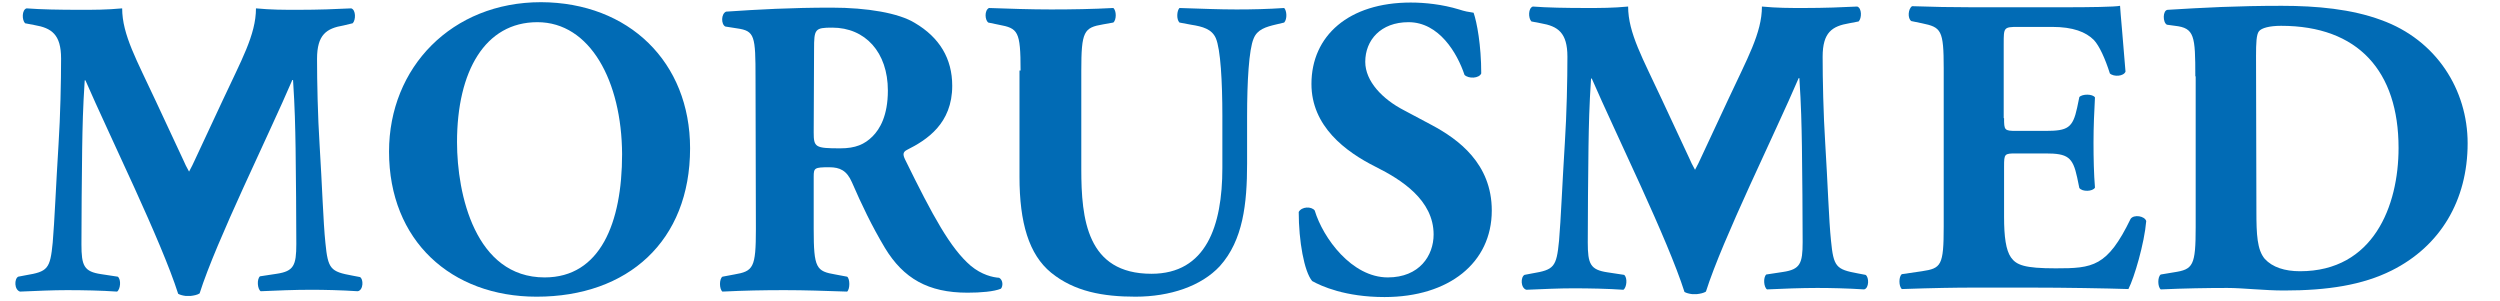 <?xml version="1.0" encoding="UTF-8"?> <svg xmlns="http://www.w3.org/2000/svg" xmlns:xlink="http://www.w3.org/1999/xlink" version="1.1" id="Layer_1" x="0px" y="0px" viewBox="0 0 687.6 82.8" style="enable-background:new 0 0 687.6 82.8;" xml:space="preserve"> <style type="text/css"> .st0{enable-background:new ;} .st1{fill:#016BB5;} </style> <g> <g class="st0"> <path class="st1" d="M189.8,40.8c0,25.5-17.1,40.8-42.2,40.8c-23.5,0-40.6-15.4-40.6-39.9c0-23.2,17.3-41.1,41.8-41.1 C173,0.7,189.8,17.1,189.8,40.8z M147.8,6.1c-14.4,0-22.1,13.5-22.1,33c0,14.3,5,37.2,24.1,37.2c15.3,0,21.3-15,21.3-33.9 C171,22.3,162.3,6.1,147.8,6.1z"></path> <path class="st1" d="M207.8,21.5c0-11.7-0.2-13-5.1-13.7l-3.2-0.5c-1.2-0.6-1.2-3.5,0.2-4.1c8.8-0.6,17.9-1.1,29-1.1 c9.9,0,18.5,1.5,22.9,4.2c6.8,4,10.3,9.8,10.3,17.3c0,10.4-7,14.9-12.4,17.6c-1.2,0.6-1.2,1.3-0.6,2.6 c7.7,15.7,12.5,24.5,18.1,29.3c3,2.5,6.1,3.2,7.8,3.3c1.1,0.6,1.1,2.3,0.5,3c-1.9,0.8-5.6,1.1-9.2,1.1c-10.8,0-17.6-3.9-22.7-12.3 c-3.7-6.2-6.4-11.9-9.1-18.1c-1.4-3.2-3.3-4.1-6.2-4.1c-4.1,0-4.3,0.2-4.3,2.6V63c0,10.8,0.7,11.6,6,12.5l3.2,0.6 c0.8,0.6,0.8,3.4,0,4.1c-6.2-0.2-11.6-0.4-17.2-0.4c-5.9,0-11,0.1-17.1,0.4c-0.9-0.7-0.9-3.5,0-4.1l3.2-0.6c5.3-0.9,6-1.8,6-12.5 L207.8,21.5L207.8,21.5z M223.8,36.4c0,4.1,0.4,4.4,7.3,4.4c4.2,0,6.7-1.1,8.9-3.3c2-2,4.2-5.7,4.2-12.6 c0-10.5-6.2-17.3-15.3-17.3c-4.8,0-5,0.4-5,6L223.8,36.4L223.8,36.4z"></path> <path class="st1" d="M280.7,19.4c0-10.9-0.7-11.6-6-12.6l-2.9-0.6c-0.9-0.7-1.1-3.3,0.2-4c5.6,0.2,11.5,0.4,17.1,0.4 c5.7,0,11.5-0.1,17.1-0.4c0.9,0.7,0.9,3.3,0,4l-2.8,0.5c-5.3,0.9-6,1.9-6,12.8v27c0,13.7,1.5,28.8,19.3,28.8 c15,0,19.5-13.1,19.5-29.1V31.9c0-9.5-0.5-18.4-1.8-21.4c-1.1-2.5-3.6-3.2-6.8-3.7l-3.2-0.6c-0.9-0.9-0.7-3.3,0-4 c6.3,0.2,10.9,0.4,15.7,0.4c4.3,0,8.7-0.1,13.1-0.4c0.7,0.7,0.9,3,0,4l-2.1,0.5c-3,0.7-5.3,1.4-6.3,3.9c-1.3,3-1.8,11.9-1.8,21.4 v13c0,11-1.1,21.1-7.5,28.2c-5.1,5.5-13.7,8.4-23.2,8.4c-8.9,0-16.8-1.4-23.2-6.6c-6.1-5-8.7-13.7-8.7-26.4V19.4H280.7z"></path> <path class="st1" d="M380.8,81.7c-10.8,0-17.4-3-19.9-4.4c-2.2-2.6-3.7-11-3.7-19c0.8-1.5,3.5-1.6,4.4-0.4 c2.3,7.6,10.2,18.4,20.1,18.4c8.7,0,12.6-6,12.6-11.8c0-9.5-8.9-15.1-15.9-18.6c-8.4-4.2-17.7-11.2-17.7-22.8 C360.7,9.8,371,0.7,388,0.7c3.9,0,8.7,0.5,13.3,1.9c1.5,0.5,2.6,0.7,4,0.9c0.9,2.6,2.1,8.9,2.1,16.7c-0.6,1.4-3.5,1.5-4.6,0.4 c-2-6-7-14.5-15.4-14.5c-7.7,0-11.9,5-11.9,10.9c0,5.4,4.8,10.3,10.6,13.3l7.7,4.1c7.3,3.9,16.5,10.6,16.5,23.5 C410.3,72.3,398.5,81.7,380.8,81.7z"></path> </g> <g class="st0"> <path class="st1" d="M551.2,32.5c0,3.3,0.1,3.5,3.3,3.5h8.1c6.1,0,7.5-0.8,8.7-6.4l0.6-2.9c0.8-0.9,3.7-0.9,4.3,0.1 c-0.2,3.7-0.4,8-0.4,12.4s0.1,8.7,0.4,12.4c-0.6,1.1-3.5,1.2-4.3,0.1l-0.6-2.9c-1.2-5.6-2.6-6.6-8.7-6.6h-8.1 c-3.2,0-3.3,0.1-3.3,3.6v13.9c0,5.4,0.5,9.1,1.9,11.1c1.5,2.1,3.7,3,12.3,3c10.2,0,14.2-0.4,20.6-13.6c0.9-1.3,3.9-0.8,4.3,0.6 c-0.5,6.1-3.3,15.6-4.9,18.7c-6.2-0.2-17.4-0.4-27-0.4h-15.2c-5.6,0-11.3,0.1-20.1,0.4c-0.9-0.7-0.9-3.5,0-4.1l5.5-0.8 c5.3-0.8,6-1.5,6-12.3V18.8c0-10.6-0.7-11.3-6-12.4l-2.9-0.6c-1.1-0.7-0.9-3.4,0.2-4.1C531.3,1.9,537,2,542.6,2h24.8 c7.5,0,14.2-0.1,15.7-0.4c0.1,1.9,0.9,10.3,1.5,18.1c-0.5,1.3-3.2,1.5-4.3,0.5c-1.3-4.1-2.9-7.6-4.4-9.2 c-2.2-2.2-5.7-3.6-11.5-3.6H555c-3.9,0-3.9,0.2-3.9,4.6v20.5H551.2z"></path> <path class="st1" d="M603.8,21c0-11.1-0.2-13.3-5.6-13.9L596,6.8c-1.2-0.6-1.2-4,0.2-4.1c9.8-0.6,19-1.1,31.4-1.1 c9.6,0,19.2,0.9,27.3,3.9c15.3,5.5,23.8,19.3,23.8,33.9c0,15.7-7.5,28.3-20.9,35c-8,4-17.6,5.5-29.6,5.5c-5.5,0-11.3-0.7-15.6-0.7 c-5.6,0-11.6,0.1-18.3,0.4c-0.9-0.7-0.9-3.5,0-4.1l3.6-0.6c5.3-0.8,6-1.8,6-12.5V21H603.8z M620.6,58.1c0,6.4,0.2,10.6,2.3,13.1 c2.1,2.3,5.5,3.4,9.7,3.4c20.2,0,27.1-18,27.1-33.9c0-21.1-11.1-33.6-32.3-33.6c-3.2,0-5.4,0.6-6.1,1.5c-0.7,0.9-0.8,3.2-0.8,6.8 L620.6,58.1L620.6,58.1z"></path> </g> <path class="st1" d="M99,76.2l-2.1-0.4c-6-1.1-6.7-1.8-7.4-9c-0.6-5.7-0.9-15.9-1.6-27c-0.5-7.8-0.7-17.3-0.7-23.6 c0-6.7,2.6-8.4,7.3-9.2L97,6.4c0.9-0.9,0.9-3.7-0.4-4.1c-4,0.2-9,0.4-14.7,0.4c-3.9,0-7.3,0-11.5-0.4c0,7.3-4.1,14.4-9.2,25.4 l-7.7,16.5c-0.3,0.7-0.8,1.7-1.5,3c-0.7-1.2-1.2-2.3-1.5-3l-7.7-16.5c-5.1-11-9.2-18.1-9.2-25.4C29.3,2.7,25.9,2.7,22,2.7 c-5.7,0-10.8-0.1-14.7-0.4C6,2.7,6,5.5,6.9,6.4l2.6,0.5c4.7,0.8,7.3,2.6,7.3,9.2c0,6.3-0.2,15.8-0.7,23.6 c-0.7,11.1-1.1,21.3-1.6,27c-0.7,7.3-1.4,8-7.4,9L5,76.1c-1.1,0.6-1.1,3.6,0.5,4.1c4.7-0.2,9.1-0.4,12.9-0.4 c4.4,0,9.5,0.1,13.8,0.4c0.9-0.6,1.2-3.3,0.2-4.1l-4.6-0.7c-4.7-0.7-5.4-2.3-5.4-8.2c0-7,0.1-18.7,0.2-26.3 c0.1-6.1,0.2-11.2,0.7-18.8h0.2C30.1,37.3,44.4,66.3,49,80.8c0.5,0.3,1.3,0.5,2.1,0.6h0.1c0.1,0,0.1,0,0.2,0c0.1,0,0.3,0,0.4,0 c0.1,0,0.1,0,0.2,0h0.1c0.1,0,0.2,0,0.3,0c0.9-0.1,1.9-0.3,2.5-0.7c4.6-14.5,19-43.5,25.5-58.7h0.2c0.5,7.6,0.6,12.8,0.7,18.8 c0.1,7.6,0.2,19.3,0.2,26.3c0,5.9-0.7,7.5-5.4,8.2L71.5,76c-0.9,0.8-0.7,3.5,0.2,4.1c4.3-0.2,9.4-0.4,13.8-0.4 c3.7,0,8.2,0.1,12.9,0.4C100,79.8,100,76.7,99,76.2z"></path> <path class="st1" d="M513.1,75.6l-2.1-0.4c-6-1.1-6.7-1.8-7.4-9c-0.6-5.7-0.9-15.9-1.6-27c-0.5-7.8-0.7-17.3-0.7-23.6 c0-6.7,2.6-8.4,7.3-9.2l2.6-0.5c0.9-0.9,0.9-3.7-0.4-4.1c-4,0.2-9,0.4-14.7,0.4c-3.9,0-7.3,0-11.5-0.4c0,7.3-4.1,14.4-9.2,25.4 l-7.7,16.5c-0.3,0.7-0.8,1.7-1.5,3c-0.7-1.2-1.2-2.3-1.5-3L457,27.2c-5.1-11-9.2-18.1-9.2-25.4c-4.2,0.4-7.6,0.4-11.5,0.4 c-5.7,0-10.8-0.1-14.7-0.4c-1.3,0.4-1.3,3.2-0.4,4.1l2.6,0.5c4.7,0.8,7.3,2.6,7.3,9.2c0,6.3-0.2,15.8-0.7,23.6 c-0.7,11.1-1.1,21.3-1.6,27c-0.7,7.3-1.4,8-7.4,9l-2.1,0.4c-1.1,0.6-1.1,3.6,0.5,4.1c4.7-0.2,9.1-0.4,12.9-0.4 c4.4,0,9.5,0.1,13.8,0.4c0.9-0.6,1.2-3.3,0.2-4.1l-4.6-0.7c-4.7-0.7-5.4-2.3-5.4-8.2c0-7,0.1-18.7,0.2-26.3 c0.1-6.1,0.2-11.2,0.7-18.8h0.2c6.6,15.2,20.9,44.2,25.5,58.7c0.5,0.3,1.3,0.5,2.1,0.6h0.1c0.1,0,0.1,0,0.2,0s0.3,0,0.4,0 s0.1,0,0.2,0h0.1c0.1,0,0.2,0,0.3,0c0.9-0.1,1.9-0.3,2.5-0.7c4.6-14.5,19-43.5,25.5-58.7h0.2c0.5,7.6,0.6,12.8,0.7,18.8 c0.1,7.6,0.2,19.3,0.2,26.3c0,5.9-0.7,7.5-5.4,8.2l-4.6,0.7c-0.9,0.8-0.7,3.5,0.2,4.1c4.3-0.2,9.4-0.4,13.8-0.4 c3.7,0,8.2,0.1,12.9,0.4C514.1,79.3,514.1,76.2,513.1,75.6z"></path> </g> </svg> 